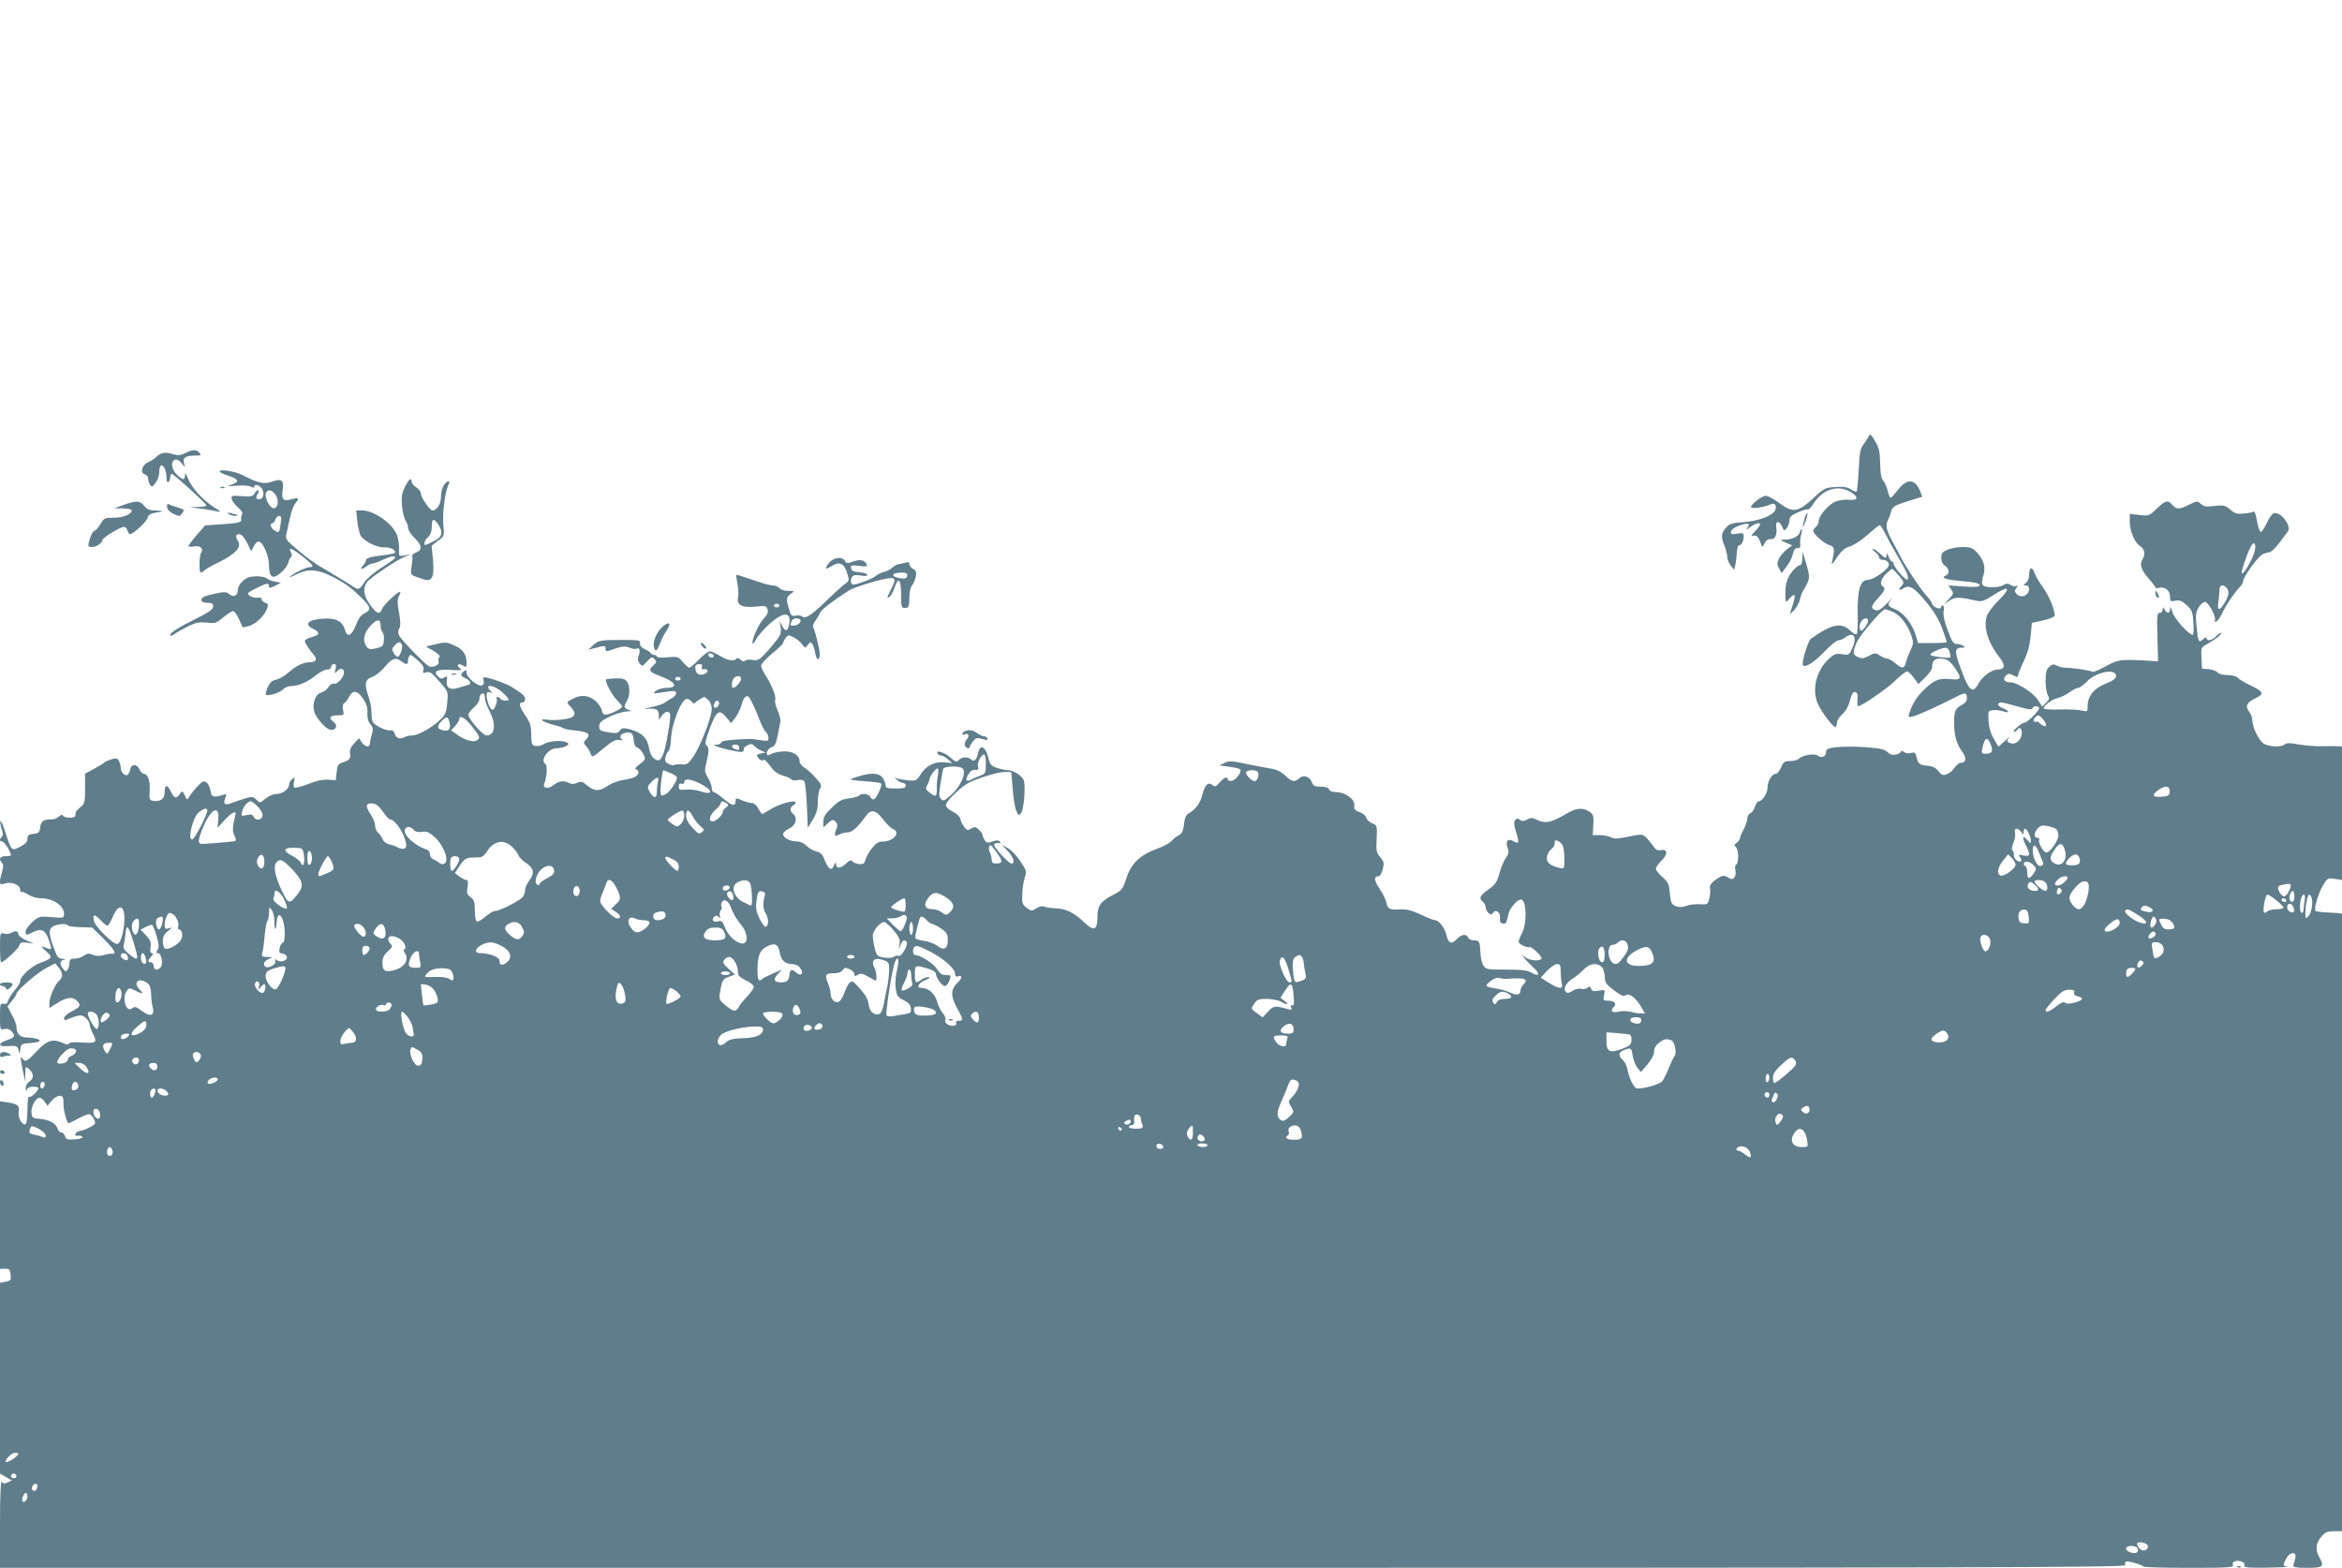 <?xml version="1.0" standalone="no"?>
<!DOCTYPE svg PUBLIC "-//W3C//DTD SVG 20010904//EN"
 "http://www.w3.org/TR/2001/REC-SVG-20010904/DTD/svg10.dtd">
<svg version="1.0" xmlns="http://www.w3.org/2000/svg"
 width="1280pt" height="857pt" viewBox="0 0 1280 857"
 preserveAspectRatio="xMidYMid meet">
<g transform="translate(0,857) scale(0.1,-0.1)"
fill="#607d8b" stroke="none">
<path d="M10210 6179 c-7 -13 -20 -32 -28 -42 -9 -10 -17 -39 -19 -65 -7 -126
-12 -184 -16 -189 -3 -2 -17 3 -31 12 -20 13 -41 16 -85 13 -56 -4 -63 -7
-120 -61 -84 -77 -112 -82 -185 -28 -30 23 -64 41 -75 41 -21 0 -81 -46 -81
-62 0 -11 74 -1 104 14 23 12 37 -1 30 -27 -9 -31 -89 -63 -174 -69 -65 -4
-78 -9 -97 -31 -27 -31 -28 -50 -8 -98 8 -20 15 -47 15 -61 0 -13 9 -34 19
-47 l19 -24 6 25 c3 14 7 44 8 68 2 23 7 42 12 41 13 -1 26 23 26 48 0 19 -4
21 -36 16 -31 -5 -36 -3 -33 12 3 11 21 24 47 33 48 16 62 11 41 -15 -9 -12
-4 -10 15 5 28 21 56 29 56 15 0 -4 -12 -20 -27 -36 -23 -24 -25 -28 -9 -25
18 3 29 -9 41 -47 6 -18 7 -18 19 5 8 17 20 24 34 23 24 -3 36 26 30 67 -5 34
16 35 31 3 12 -27 13 -27 27 -8 8 10 14 29 14 41 0 18 11 28 46 43 25 12 50
19 54 16 4 -3 20 13 34 36 51 77 134 101 203 58 43 -27 38 -45 -10 -41 -21 2
-52 -1 -71 -8 -37 -12 -96 -78 -96 -108 0 -11 -7 -25 -15 -32 -8 -7 -15 -16
-15 -21 0 -18 59 -70 87 -78 30 -8 32 -22 17 -86 -6 -26 -2 -24 27 20 25 36
43 51 69 58 19 5 63 33 96 63 34 30 65 54 68 54 3 0 17 -21 30 -47 13 -27 44
-84 70 -128 51 -88 61 -113 51 -123 -8 -8 -75 68 -75 86 0 6 -4 12 -9 12 -5 0
-14 12 -19 28 -7 17 -11 21 -11 10 -1 -23 -5 -23 -37 7 -15 14 -32 25 -38 24
-6 0 -1 -7 12 -16 12 -8 22 -22 22 -29 0 -8 8 -14 19 -14 28 0 44 -23 28 -42
-25 -31 -85 -68 -109 -68 -41 0 -57 -54 -55 -183 2 -60 -1 -111 -6 -114 -5 -3
-21 7 -36 21 -48 46 -101 35 -214 -46 -16 -12 -53 -135 -43 -145 13 -14 63 18
115 73 34 35 69 64 78 64 10 0 27 7 37 15 46 35 68 5 40 -57 -17 -38 -19 -40
-56 -34 -32 5 -42 2 -70 -23 -69 -61 -97 -167 -64 -245 19 -45 87 -136 98
-130 4 3 8 14 8 25 0 10 13 31 29 45 19 17 34 44 42 75 9 36 17 49 28 46 12
-2 15 -13 13 -40 -2 -20 0 -37 4 -37 19 0 164 100 206 143 27 26 54 47 61 47
6 0 23 -16 37 -35 l25 -34 38 37 c20 20 37 44 37 53 0 36 12 49 44 49 37 0 54
-12 84 -57 35 -49 30 -61 -22 -56 -64 8 -91 -2 -142 -49 -44 -40 -73 -85 -89
-137 -7 -22 -5 -23 21 -17 28 7 157 66 235 107 48 25 59 24 59 -6 0 -17 -9
-29 -29 -39 -35 -19 -41 -33 -41 -99 0 -67 14 -115 45 -157 25 -34 21 -60 -11
-60 -7 0 -21 -12 -31 -26 -9 -14 -28 -30 -42 -36 -22 -8 -29 -6 -47 17 -14 18
-32 27 -56 29 -46 4 -55 10 -63 46 -6 26 -10 29 -31 24 -14 -4 -31 -1 -39 6
-9 7 -15 8 -15 2 0 -5 -12 -13 -26 -16 -19 -5 -32 -2 -48 13 -17 16 -41 21
-122 27 -56 4 -127 3 -158 0 -47 -6 -56 -11 -56 -27 0 -24 -25 -35 -44 -20
-17 15 -84 4 -104 -16 -7 -7 -29 -13 -48 -13 -31 0 -37 -5 -50 -35 -8 -19 -21
-35 -29 -35 -21 0 -45 -40 -45 -77 0 -31 -28 -73 -49 -73 -5 0 -14 -14 -20
-30 -5 -17 -17 -33 -26 -36 -8 -3 -15 -16 -15 -28 0 -12 -9 -38 -20 -59 -11
-20 -20 -42 -20 -48 0 -7 -8 -18 -17 -25 -15 -10 -16 -15 -5 -25 15 -16 16
-85 1 -95 -6 -3 -8 -17 -4 -31 3 -14 1 -31 -6 -39 -10 -12 -15 -12 -33 -1 -24
16 -40 12 -79 -19 -17 -14 -24 -27 -21 -41 3 -11 1 -35 -4 -54 -8 -33 -10 -34
-53 -32 -24 2 -56 -2 -71 -8 -34 -14 -73 -5 -83 18 -4 10 -8 38 -10 63 -3 37
-10 50 -39 76 -20 17 -36 37 -36 45 0 7 14 28 31 45 36 37 34 64 -4 57 -17 -3
-28 2 -39 19 -9 12 -26 34 -38 47 -24 24 -21 24 -130 2 -31 -6 -51 -6 -65 2
-11 6 -38 12 -60 12 l-40 0 3 56 c3 50 0 58 -22 73 -36 23 -72 20 -125 -12
-80 -47 -113 -55 -155 -36 -31 15 -39 16 -60 4 -19 -10 -29 -10 -39 -1 -11 9
-17 8 -26 -2 -8 -11 -7 -27 5 -66 19 -57 16 -68 -15 -49 -29 18 -45 0 -31 -36
8 -22 6 -32 -9 -54 -11 -15 -27 -53 -36 -85 -13 -49 -23 -63 -60 -89 -48 -34
-54 -48 -30 -68 8 -7 15 -20 15 -30 0 -10 7 -23 16 -31 13 -10 17 -10 24 1 14
23 42 3 38 -27 -2 -20 2 -29 15 -31 17 -4 21 2 31 51 9 39 57 90 75 78 25 -16
25 -133 1 -178 -11 -21 -20 -44 -20 -51 0 -12 43 -34 59 -29 14 3 72 -53 66
-63 -10 -16 -67 -11 -89 8 -20 16 -20 16 -6 -3 7 -11 30 -34 49 -52 41 -35 35
-56 -8 -30 -23 13 -54 17 -140 17 -104 0 -111 1 -124 23 -8 12 -15 44 -16 71
-3 61 -6 66 -37 66 -14 0 -27 7 -30 15 -9 23 -38 18 -64 -10 -27 -29 -45 -21
-55 25 -8 36 -41 80 -61 80 -8 0 -43 14 -79 31 -49 23 -77 30 -113 28 -58 -3
-68 2 -75 38 -3 16 -20 49 -37 75 -31 46 -32 68 -6 68 8 0 18 17 23 38 9 34 7
42 -13 66 -21 24 -24 35 -20 101 3 72 3 74 -25 85 -15 6 -29 20 -32 31 -3 11
-19 24 -37 30 -25 9 -31 16 -28 37 4 33 -50 72 -99 72 -21 0 -36 6 -39 15 -4
10 -20 15 -45 15 -33 0 -41 4 -49 24 -12 32 -46 43 -69 22 -25 -23 -41 -20
-77 15 -23 22 -46 33 -85 39 -30 5 -91 17 -136 26 -71 15 -86 16 -110 4 l-28
-14 53 -7 c29 -4 56 -10 60 -14 12 -11 -23 -60 -46 -63 -12 -2 -22 1 -22 7 0
19 -20 12 -44 -16 -20 -24 -26 -25 -40 -14 -23 19 -41 1 -55 -55 -11 -45 -38
-80 -76 -101 -13 -8 -21 -26 -24 -59 -5 -37 -11 -51 -28 -59 -12 -6 -30 -20
-40 -32 -10 -11 -46 -31 -81 -43 -90 -33 -141 -81 -166 -161 -19 -58 -25 -66
-66 -87 -73 -37 -92 -62 -92 -121 0 -76 -18 -84 -71 -34 -54 53 -101 76 -157
78 -25 1 -53 5 -63 9 -11 5 -27 2 -43 -9 -25 -16 -28 -16 -53 3 -23 17 -26 26
-24 73 0 29 7 70 13 90 12 36 11 40 -23 91 -19 29 -50 62 -69 72 l-33 19 33
-35 c32 -34 42 -68 20 -68 -16 0 -99 91 -95 104 2 6 13 9 23 8 14 -3 16 -1 8
8 -8 8 -18 8 -40 0 -24 -9 -31 -8 -41 6 -7 10 -13 23 -13 29 0 7 -9 20 -21 31
-17 15 -23 16 -41 5 -19 -12 -23 -10 -39 10 -10 13 -19 33 -21 44 -2 12 -19
28 -40 38 -23 11 -38 26 -38 37 0 17 63 82 112 114 38 25 167 66 208 66 l37 0
8 -91 c3 -50 12 -104 19 -120 12 -27 14 -29 27 -13 14 18 25 138 15 176 -6 25
-56 58 -87 58 -11 0 -37 5 -58 12 -34 11 -40 17 -50 59 -16 61 -46 73 -55 23
-8 -38 -23 -51 -39 -35 -16 16 -52 14 -67 -4 -11 -13 -17 -11 -47 15 -31 28
-82 43 -68 20 3 -5 12 -10 19 -10 8 0 24 -9 37 -21 l24 -20 -43 4 c-53 6 -102
-19 -132 -68 -19 -31 -25 -34 -63 -31 -23 2 -51 7 -62 10 -20 8 -20 7 -1 -8
11 -9 26 -16 33 -16 7 0 13 -7 13 -15 0 -12 -13 -15 -55 -15 -46 0 -55 3 -55
18 0 10 -7 28 -16 40 -22 32 -77 30 -174 -6 -8 -3 24 -9 72 -12 48 -3 90 -8
93 -12 10 -10 -27 -87 -41 -88 -7 0 -14 7 -18 15 -6 16 -51 21 -60 6 -3 -4
-28 -11 -55 -15 -41 -5 -58 -14 -95 -51 -36 -34 -46 -51 -46 -76 l0 -32 25 23
c23 21 27 22 41 9 12 -12 13 -21 4 -44 -13 -34 -8 -40 18 -26 12 6 32 11 45
11 24 0 57 30 97 87 30 42 55 38 95 -14 20 -26 45 -51 56 -55 44 -17 2 -68
-56 -68 -23 0 -37 -9 -60 -37 -16 -21 -32 -49 -35 -63 -5 -20 -11 -25 -35 -23
-15 1 -32 8 -36 15 -6 9 -15 6 -36 -13 -30 -28 -53 -28 -54 -1 0 12 -3 10 -10
-6 -15 -38 -32 -25 -58 41 -7 18 -20 29 -40 33 -16 4 -40 17 -52 30 -13 14
-34 24 -50 24 -39 0 -79 20 -79 40 0 9 15 23 33 31 36 16 48 57 23 79 -21 17
-20 37 1 49 10 5 14 13 10 17 -12 12 -97 -14 -139 -42 -21 -13 -40 -24 -43
-24 -2 0 -11 14 -20 30 -9 17 -24 30 -34 30 -10 0 -35 7 -55 15 -34 15 -36 14
-36 -5 0 -29 -21 -25 -67 15 -23 19 -46 35 -52 35 -6 0 -11 10 -11 23 0 12 -9
37 -21 56 -18 30 -19 40 -10 75 16 64 17 90 3 101 -11 9 -7 26 16 90 37 100
52 111 90 66 l28 -34 25 33 c13 19 29 52 34 75 11 40 32 52 45 25 4 -8 12 -25
19 -38 6 -12 21 -47 32 -76 11 -30 26 -60 34 -66 8 -7 15 -21 15 -33 0 -18 -4
-19 -42 -13 -24 4 -50 7 -58 7 -106 -3 -154 -9 -158 -19 -2 -7 -13 -12 -25
-13 -21 0 -21 -1 -2 -8 29 -12 112 -31 135 -31 11 0 17 5 15 13 -3 6 6 17 20
23 19 10 27 9 37 -3 7 -8 24 -20 38 -26 l25 -10 -27 -6 c-24 -5 -25 -8 -13
-25 8 -10 18 -15 24 -12 10 7 16 1 52 -46 11 -16 37 -32 59 -38 22 -6 42 -15
45 -20 3 -5 19 -7 34 -4 18 4 32 1 37 -7 5 -8 11 -68 14 -134 l5 -120 28 46
c20 34 27 59 27 98 0 28 5 60 12 70 10 17 7 25 -23 58 -19 22 -46 47 -61 56
-16 9 -28 25 -28 36 0 35 -43 59 -97 53 -27 -2 -54 -9 -61 -15 -7 -5 -15 -7
-18 -4 -11 11 6 39 26 44 14 4 22 19 30 62 6 31 13 65 15 75 2 11 -4 39 -15
63 -11 24 -17 50 -13 59 6 17 -20 82 -54 134 -13 19 -23 42 -23 52 0 9 27 38
59 65 33 26 60 53 61 58 0 6 7 18 14 28 13 17 16 17 45 3 16 -9 37 -26 45 -38
16 -22 16 -22 31 -3 13 17 16 18 25 5 5 -8 13 -32 16 -52 7 -40 24 -42 24 -3
0 26 -25 129 -36 146 -3 6 2 23 13 37 11 15 22 35 26 44 5 15 77 70 158 121
32 20 190 67 226 67 28 0 29 -10 3 -60 -23 -46 -25 -57 -7 -41 8 6 20 29 27
51 20 61 35 44 35 -41 0 -73 1 -76 35 -70 6 0 10 24 10 53 0 30 6 58 14 67 8
9 17 30 21 48 5 26 2 34 -14 43 -12 6 -21 18 -21 26 0 11 -6 13 -22 8 -13 -4
-30 -7 -38 -8 -8 -1 -22 -9 -32 -18 -10 -10 -30 -20 -45 -24 -16 -4 -35 -12
-43 -20 -22 -19 -120 -55 -131 -49 -14 10 -10 42 6 49 8 3 29 3 45 -1 18 -3
30 -1 30 5 0 6 -19 12 -42 14 -33 2 -44 8 -46 22 -4 17 0 18 43 13 33 -5 46
-4 43 5 -9 26 -36 33 -74 19 -32 -12 -38 -11 -46 3 -14 26 -63 20 -87 -11 -26
-32 -21 -40 13 -18 42 27 69 17 85 -34 14 -44 14 -45 -14 -65 -15 -12 -53 -46
-84 -76 -87 -86 -128 -115 -145 -101 -8 7 -25 9 -38 6 -20 -5 -25 -1 -35 34
-18 56 -16 67 9 85 22 16 22 16 -14 16 -19 0 -41 7 -48 15 -7 8 -23 15 -35 15
-13 0 -47 8 -77 19 -85 29 -122 41 -124 38 -1 -1 2 -24 7 -51 5 -26 6 -58 3
-71 -10 -41 21 -58 92 -51 58 6 63 5 69 -15 5 -15 -1 -29 -23 -53 -27 -28 -68
-123 -58 -134 3 -2 11 9 20 26 8 16 40 52 71 81 77 69 121 69 108 -2 -8 -39
-20 -42 -37 -10 l-15 28 6 -36 c4 -32 0 -42 -44 -95 -67 -80 -78 -88 -112 -81
-15 3 -33 1 -38 -4 -7 -7 -15 -5 -26 5 -10 10 -18 12 -22 6 -11 -17 -48 -11
-90 15 -22 13 -47 25 -55 25 -9 0 -36 -20 -60 -45 -24 -25 -48 -45 -53 -45 -4
0 -20 14 -35 31 -25 30 -28 31 -84 26 -32 -3 -58 -1 -58 4 0 5 -6 9 -14 9 -8
0 -16 4 -18 8 -1 5 -16 15 -33 23 -19 9 -29 21 -27 32 3 18 -5 19 -98 19 -116
0 -129 -2 -157 -28 l-28 -26 25 7 c66 17 70 18 70 1 0 -20 -1 -20 56 0 37 12
52 13 74 4 16 -7 33 -9 39 -6 16 10 22 -10 12 -37 -7 -18 -6 -30 5 -43 13 -18
15 -18 40 10 23 26 27 27 41 14 13 -14 12 -18 -7 -36 -28 -26 -22 -35 37 -57
87 -32 104 -65 35 -65 -20 0 -46 -8 -57 -16 -19 -15 -17 -16 25 -10 79 12 85
12 85 -4 0 -8 -10 -19 -21 -25 -12 -6 -29 -17 -38 -24 -9 -8 -45 -20 -79 -27
-34 -7 -45 -11 -24 -9 52 5 67 -2 68 -34 l0 -26 16 23 c17 24 39 29 45 10 6
-16 -16 -150 -32 -205 -7 -23 -18 -44 -25 -47 -24 -9 -52 22 -58 65 -7 53 -38
84 -99 101 -43 11 -49 10 -61 -6 -11 -14 -20 -16 -62 -9 -44 7 -50 11 -50 33
0 20 11 30 55 52 30 15 73 28 95 29 22 1 31 3 20 6 -33 8 -39 20 -21 47 20 31
21 85 2 111 -10 14 -25 18 -61 17 -27 -1 -50 -4 -53 -6 -8 -9 36 -92 62 -115
14 -14 26 -28 26 -33 0 -13 -81 -50 -96 -44 -8 3 -14 12 -14 20 0 8 -11 28
-25 44 -32 38 -83 49 -127 26 -45 -23 -44 -21 -19 -48 37 -39 25 -60 -39 -68
-30 -5 -71 -5 -90 -2 -52 8 -26 -12 35 -28 28 -7 52 -15 55 -19 3 -3 32 -9 64
-12 71 -7 87 -19 61 -47 -17 -18 -17 -21 -2 -38 9 -9 20 -28 25 -41 8 -23 9
-23 70 28 50 42 67 50 89 46 16 -3 22 -2 16 1 -22 10 -14 32 13 38 33 9 46 -4
48 -43 1 -20 7 -33 19 -37 9 -3 24 -18 32 -34 16 -31 16 -31 -30 -66 -14 -11
-16 -17 -7 -20 19 -9 14 -30 -10 -42 -13 -6 -43 -13 -66 -16 -24 -4 -60 -18
-80 -31 -47 -32 -73 -31 -112 1 -27 23 -34 25 -56 15 -17 -8 -31 -8 -44 -1
-29 15 -55 12 -84 -11 -30 -24 -62 -19 -51 9 14 33 18 99 6 106 -32 20 16 86
62 86 16 0 38 5 49 11 17 9 18 13 7 20 -23 14 -98 10 -124 -7 -13 -8 -34 -14
-47 -12 -19 3 -23 9 -24 43 -1 71 -4 81 -34 126 -33 49 -37 69 -15 69 8 0 15
9 15 19 0 17 -15 30 -80 70 -22 13 -90 38 -124 46 -25 5 -28 4 -23 -15 3 -13
0 -23 -9 -27 -21 -8 -84 44 -84 69 0 17 -2 18 -15 8 -21 -17 -19 -25 10 -38
27 -12 33 -31 13 -36 -7 -2 -30 -9 -51 -15 -47 -16 -71 -1 -65 40 4 24 2 25
-14 16 -14 -9 -21 -8 -35 6 -28 28 -4 40 72 35 56 -3 64 -2 49 9 -23 17 -9 31
16 15 18 -11 20 -9 20 12 0 49 -19 77 -67 98 -42 19 -51 19 -101 7 l-54 -13
42 -24 c27 -16 38 -28 31 -35 -5 -5 -7 -15 -4 -22 7 -20 -33 -38 -54 -26 -25
14 -148 142 -161 166 -7 14 -7 26 0 39 8 13 7 39 -1 87 -10 51 -10 73 -1 89 6
12 10 23 8 25 -7 8 -90 -69 -99 -92 -14 -37 -32 -29 -73 31 -29 44 -33 81 -11
113 17 24 165 124 210 141 l30 12 -33 -6 c-33 -6 -33 -6 -31 33 1 21 -3 55
-10 75 -21 63 -126 138 -192 138 l-32 0 6 -60 c4 -33 12 -68 19 -79 19 -30 87
-64 126 -63 34 1 62 -11 62 -28 0 -4 -26 -10 -57 -14 -77 -9 -103 -16 -103
-29 0 -6 -7 -19 -17 -29 -19 -22 -6 -23 21 -3 11 8 26 15 33 15 8 0 33 9 55
20 44 21 68 25 68 12 0 -4 -32 -28 -71 -52 -41 -26 -83 -61 -97 -82 -28 -44
-33 -45 -70 -19 -15 10 -67 42 -116 71 -87 50 -126 78 -208 149 -33 29 -39 39
-33 60 3 14 12 54 19 88 7 35 21 72 31 83 23 26 17 32 -22 21 -45 -13 -56 -2
-48 51 8 55 -5 64 -63 44 -40 -14 -74 -6 -158 38 -36 19 -124 33 -124 20 0 -5
21 -16 47 -24 57 -19 64 -33 21 -48 -30 -11 -28 -11 25 -7 32 3 67 1 77 -5 14
-7 20 -7 20 0 0 14 19 12 36 -4 19 -19 18 -55 -1 -63 -23 -8 -31 5 -17 27 7
11 8 20 2 20 -5 0 -14 -8 -19 -18 -8 -15 -19 -18 -70 -14 -57 4 -59 3 -54 -17
3 -12 19 -32 35 -46 19 -16 26 -29 21 -37 -4 -7 -6 -20 -5 -29 2 -14 -12 -18
-97 -24 l-100 -7 -46 -53 c-25 -29 -45 -56 -45 -60 0 -4 13 -5 29 -2 34 7 55
-10 41 -33 -12 -18 -13 -110 -2 -110 4 0 13 6 20 13 7 6 45 28 84 47 84 41
119 80 100 110 -17 28 -15 40 6 40 12 0 27 -17 42 -46 l23 -47 14 27 c7 14 19
26 26 26 23 0 57 -76 57 -129 0 -68 22 -81 67 -40 18 15 35 40 39 54 3 14 10
28 15 31 5 3 5 14 -1 25 -17 31 5 23 63 -22 58 -46 67 -59 40 -59 -19 0 -90
-34 -108 -52 -5 -6 10 0 34 12 63 32 114 29 191 -9 72 -36 105 -59 167 -120
50 -49 53 -65 16 -83 -20 -9 -34 -29 -48 -65 -22 -58 -48 -70 -59 -28 -11 44
-44 65 -100 64 -98 -2 -132 -29 -73 -57 31 -15 35 -30 10 -38 -63 -20 -65 -22
-46 -51 9 -16 25 -38 36 -50 23 -25 15 -43 -18 -43 -37 0 -75 -18 -116 -54
-20 -19 -51 -37 -69 -41 -24 -5 -35 -16 -47 -42 -8 -19 -12 -37 -10 -40 10
-10 77 10 93 28 9 10 30 19 46 19 39 0 91 23 136 60 20 16 47 30 59 30 14 0
23 6 23 15 0 8 7 15 15 15 12 0 14 -7 9 -27 -7 -26 -7 -27 10 -10 20 19 36 14
36 -11 -1 -25 -38 -65 -54 -59 -8 3 -21 -4 -30 -18 -9 -14 -27 -27 -41 -31
-30 -7 -50 -59 -38 -102 11 -40 68 -102 93 -102 30 0 37 28 11 46 -28 20 -18
34 25 34 34 0 35 1 29 29 -4 19 -2 32 7 38 7 4 19 20 27 36 20 37 43 34 75
-11 19 -28 26 -49 24 -80 -1 -28 5 -48 17 -62 13 -14 15 -26 9 -47 -9 -31 -11
-42 -13 -60 -2 -21 -27 -15 -44 10 l-15 22 -27 -29 c-18 -19 -25 -37 -22 -52
5 -30 -2 -39 -38 -51 -26 -8 -31 -15 -35 -54 l-5 -44 -41 3 c-28 2 -64 -5
-108 -23 -36 -14 -70 -23 -76 -20 -6 3 -7 18 -3 33 6 24 5 26 -10 13 -10 -7
-17 -21 -17 -30 0 -24 -36 -51 -69 -51 -17 0 -42 -11 -60 -25 -30 -26 -30 -26
-50 -6 -18 18 -23 18 -63 6 -24 -7 -56 -18 -71 -24 -37 -15 -49 -7 -36 26 9
24 8 25 -13 18 -51 -16 -63 -12 -68 24 -3 19 -13 39 -23 45 -15 9 -23 5 -50
-25 -18 -19 -37 -44 -43 -55 -11 -18 -12 -18 -24 8 -13 27 -14 27 -27 8 -20
-28 -31 -25 -50 15 -19 39 -33 37 -33 -4 0 -36 -21 -53 -57 -49 -27 3 -28 5
-25 55 4 54 -10 93 -32 93 -7 0 -18 12 -25 26 -13 30 -44 29 -49 -1 -2 -11 -8
-24 -13 -29 -12 -13 -39 12 -39 36 0 11 -4 28 -10 38 -8 16 -15 17 -42 9 -17
-5 -34 -12 -37 -16 -3 -5 -28 -20 -56 -35 l-50 -27 0 -81 c0 -75 -2 -83 -25
-102 -14 -11 -26 -24 -26 -29 -1 -5 -2 -13 -3 -19 -1 -13 -58 -13 -66 1 -5 7
-13 5 -24 -5 -9 -8 -25 -15 -36 -15 -47 1 -60 -8 -65 -42 -4 -30 -9 -34 -37
-37 -27 -3 -33 -8 -33 -27 0 -17 -11 -29 -39 -43 -48 -25 -49 -24 -81 77 -13
41 -26 69 -28 63 -2 -7 1 -27 7 -44 8 -21 8 -35 1 -42 -14 -14 -13 -26 3 -26
11 0 47 -58 47 -75 0 -3 -13 -5 -30 -5 -31 0 -39 -17 -19 -37 8 -8 8 -22 0
-49 -18 -63 -15 -75 14 -64 34 13 85 -6 85 -32 0 -10 4 -17 8 -14 5 3 21 -4
38 -15 16 -10 46 -19 66 -19 69 0 128 -40 128 -86 0 -22 -2 -23 -68 -17 -66 5
-69 5 -105 -27 -20 -18 -37 -41 -37 -51 0 -23 1 -23 43 -3 44 21 65 10 83 -42
18 -50 17 -57 -1 -50 -44 18 -47 16 -15 -12 40 -35 37 -41 -32 -66 -47 -17
-108 -74 -108 -101 0 -8 -13 -29 -29 -47 -15 -18 -32 -44 -36 -56 -5 -17 -12
-22 -26 -19 -17 5 -19 -1 -19 -69 0 -73 1 -74 23 -69 16 4 29 0 42 -14 21 -24
16 -32 -28 -47 -52 -18 -47 -37 9 -32 44 3 49 1 55 -22 6 -25 6 -24 10 5 4 27
8 30 44 33 22 1 47 5 55 8 22 9 -15 22 -62 23 -39 1 -58 20 -58 59 0 10 -11
40 -25 65 l-24 46 24 30 c14 16 25 33 25 39 0 17 115 116 165 142 l47 24 19
-23 c23 -29 24 -54 2 -72 -22 -19 -53 -88 -53 -122 l0 -27 38 24 c56 36 88 40
112 16 25 -25 20 -34 -31 -60 -21 -11 -39 -27 -39 -35 0 -14 4 -14 36 0 20 8
44 15 54 15 20 0 50 -30 50 -51 0 -8 9 -32 19 -52 24 -47 17 -51 -69 -45 -37
3 -61 0 -63 -6 -2 -7 -12 -7 -31 2 -57 26 -89 16 -144 -43 -56 -60 -65 -64
-82 -37 -11 18 -6 -27 11 -98 l8 -35 -1 35 c0 53 1 54 22 35 26 -23 26 -51 0
-67 -12 -8 -20 -23 -19 -38 1 -17 3 -19 6 -7 3 11 14 17 34 17 16 0 29 -3 29
-7 -1 -17 -40 -54 -50 -48 -6 4 -10 -20 -10 -69 0 -41 -4 -77 -9 -80 -17 -11
-44 32 -39 64 6 37 -4 45 -59 54 l-43 6 0 -458 0 -458 28 1 c23 0 27 -4 30
-33 3 -29 0 -33 -27 -38 l-31 -6 0 -522 0 -521 33 -19 32 -18 -23 -11 c-18 -8
-26 -7 -33 4 -5 8 -9 -79 -9 -229 l0 -242 5811 0 c5096 0 5810 2 5805 15 -3 8
-2 17 3 19 9 6 86 -16 97 -27 4 -4 117 -7 250 -7 204 0 243 2 238 14 -7 19 12
29 42 22 17 -5 24 -12 20 -21 -5 -13 14 -15 122 -14 70 1 119 3 110 6 -22 5
-22 7 -3 43 9 18 23 30 35 30 20 0 21 -14 4 -67 -2 -10 17 -13 76 -13 88 0 95
7 65 60 -22 38 -18 75 11 109 22 26 33 31 70 31 l44 0 0 1688 0 1688 -22 3
c-13 1 -44 3 -70 4 -25 1 -49 5 -53 8 -10 11 17 101 43 143 22 36 26 38 63 32
l39 -6 0 365 0 365 -22 1 c-13 1 -52 1 -88 0 -36 -1 -93 4 -128 10 -47 9 -66
9 -75 0 -17 -17 -89 -13 -116 5 -27 19 -60 88 -61 125 0 14 -7 34 -15 45 -25
34 -18 53 30 76 53 26 48 37 -32 75 -29 14 -57 31 -64 39 -6 8 -30 14 -54 14
-25 0 -48 6 -55 14 -6 8 -28 16 -48 18 l-37 3 -3 58 c-3 55 -2 58 28 75 45 24
80 52 80 62 0 5 -11 -2 -25 -15 -25 -26 -55 -33 -55 -13 0 6 -8 4 -19 -6 -24
-22 -28 -15 -36 71 -6 59 -4 76 11 102 10 17 26 31 35 31 19 0 64 -85 54 -101
-4 -5 -1 -8 6 -7 8 2 21 20 31 40 20 44 72 122 100 150 10 10 18 25 18 33 0
17 65 112 95 137 11 10 30 17 42 18 14 0 34 18 60 52 21 28 42 56 47 63 23 30
-42 113 -78 99 -9 -3 -26 -28 -38 -55 -13 -27 -27 -48 -33 -46 -5 2 -15 29
-20 61 -6 32 -13 54 -17 50 -4 -4 -28 -9 -53 -11 -38 -4 -50 -1 -76 22 -29 24
-37 25 -86 19 -44 -5 -57 -3 -74 11 -19 18 -21 18 -63 -3 -54 -27 -71 -28 -93
-2 -25 29 -38 25 -86 -21 -41 -39 -43 -40 -94 -34 l-53 6 0 -40 c0 -53 26
-116 56 -136 26 -17 31 -44 13 -74 -17 -26 -5 -60 36 -105 19 -22 35 -43 35
-47 0 -4 9 -5 19 -2 32 8 61 -14 61 -47 0 -27 2 -29 29 -24 22 5 36 0 62 -24
30 -27 33 -36 37 -96 2 -36 1 -66 -3 -66 -23 0 -101 88 -112 124 -7 27 -12 33
-12 19 -1 -27 -16 -30 -30 -5 -10 16 -10 16 -11 0 0 -10 -7 -18 -16 -18 -15 0
-16 -15 -13 -132 l4 -133 -65 4 c-141 8 -154 6 -223 -32 -36 -19 -68 -33 -71
-29 -8 7 -109 22 -146 22 -14 0 -35 5 -47 11 -19 10 -26 9 -43 -6 -16 -14 -20
-31 -20 -77 0 -32 6 -67 12 -78 11 -17 9 -23 -9 -41 l-22 -22 -20 33 c-24 41
-115 100 -152 100 -34 0 -46 17 -26 37 11 12 19 12 35 4 26 -14 32 -14 32 1 0
6 14 39 30 73 21 42 33 86 38 136 l7 74 63 14 c34 8 62 20 62 26 0 33 -32 110
-64 154 -20 27 -41 63 -47 80 -13 37 -29 31 -29 -11 0 -18 -7 -36 -17 -44 -17
-13 -17 -13 0 -14 10 0 17 -8 17 -18 0 -38 -46 -56 -70 -27 -10 12 -10 18 1
32 9 10 9 14 2 10 -7 -4 -21 -2 -33 5 -16 10 -24 10 -40 0 -28 -17 -109 -16
-116 3 -3 8 -1 30 6 50 14 44 2 86 -37 127 -22 23 -35 28 -75 28 -27 0 -64 -7
-83 -14 -29 -13 -35 -20 -35 -45 0 -20 7 -35 20 -43 24 -15 26 -46 5 -54 -30
-12 -3 -22 73 -29 91 -8 112 -13 112 -26 0 -7 -31 -9 -85 -5 l-86 6 15 -22
c15 -21 14 -24 -12 -52 l-27 -29 30 20 c31 21 49 21 150 -1 24 -6 41 0 85 28
92 60 106 46 30 -29 -27 -27 -55 -64 -61 -82 -20 -62 6 -147 70 -227 33 -42
29 -66 -12 -66 -32 0 -82 -37 -103 -75 -33 -62 -53 -44 -102 92 -31 85 -29
103 12 103 17 0 18 2 6 10 -8 5 -25 10 -36 10 -18 0 -27 14 -49 75 -19 50 -26
85 -22 105 6 28 -7 44 -15 19 -5 -14 -48 6 -48 21 0 6 -15 27 -34 47 -33 38
-108 151 -138 208 -8 17 -29 56 -47 89 -32 60 -37 84 -22 114 5 9 13 30 17 47
8 26 18 32 90 55 l80 25 -12 31 c-28 68 -72 70 -121 6 -18 -23 -36 -43 -40
-43 -4 0 -11 17 -16 37 -4 21 -15 46 -24 56 -12 13 -16 39 -17 96 -2 64 -6 84
-28 121 -26 43 -26 43 -38 20z m-8704 -313 c19 -30 15 -70 -8 -74 -21 -4 -54
57 -45 82 9 24 34 19 53 -8z m28 -158 c-8 -53 -8 -52 -33 -38 -21 11 -29 40
-12 40 5 0 13 9 16 20 3 11 13 20 21 20 11 0 13 -9 8 -42z m10790 -145 c-7
-42 -66 -143 -72 -125 -3 11 29 106 49 143 17 33 30 22 23 -18z m-1945 -140
c27 -33 29 -39 16 -53 -22 -24 -18 -32 8 -16 33 21 58 6 126 -76 41 -50 68
-95 86 -143 14 -38 25 -72 25 -75 0 -3 -35 -5 -79 -5 l-78 0 -13 43 c-18 61
-65 122 -111 141 -44 18 -47 26 -21 56 9 12 -2 2 -25 -23 -32 -33 -47 -42 -63
-37 -28 9 -25 22 15 66 37 41 42 54 25 64 -18 11 -11 38 17 67 15 15 30 28 34
28 4 0 21 -17 38 -37z m-5421 0 c-2 -14 -11 -17 -33 -14 -58 6 -57 31 1 31 28
0 35 -4 32 -17z m7210 -65 c17 -17 15 -42 -9 -82 -28 -47 -43 -46 -35 2 3 20
6 49 6 65 0 29 17 36 38 15z m-7908 -98 c0 -5 -7 -10 -15 -10 -8 0 -15 5 -15
10 0 6 7 10 15 10 8 0 15 -4 15 -10z m6084 -34 c40 -17 80 -67 101 -126 14
-41 14 -47 -3 -84 -11 -23 -22 -53 -26 -68 -8 -34 -20 -35 -58 -3 -16 14 -36
25 -44 25 -8 0 -26 8 -40 17 -24 16 -28 15 -60 -2 -28 -15 -39 -16 -59 -7 -30
14 -31 26 -6 83 19 41 137 179 154 179 4 0 23 -6 41 -14z m-5971 -43 c11 -10
-13 -33 -34 -33 -21 0 -22 1 -13 24 6 16 35 22 47 9z m5837 -7 c0 -8 -9 -24
-19 -37 -17 -21 -20 -22 -26 -7 -4 9 -2 26 5 37 12 24 40 28 40 7z m-8130 -24
c0 -15 5 -33 11 -39 6 -6 9 -26 7 -44 -3 -30 -7 -34 -42 -43 -33 -7 -41 -6
-53 10 -22 30 -15 71 18 109 38 43 59 45 59 7z m117 -108 c6 -17 -12 -64 -24
-64 -5 0 -14 9 -21 21 -11 18 -11 24 4 40 21 23 33 24 41 3z m8459 -39 c4 -14
5 -27 3 -29 -10 -6 -109 7 -109 15 0 10 57 37 82 38 11 1 20 -9 24 -24z
m-6755 -20 c-1 -15 -24 -12 -29 3 -3 9 2 13 12 10 10 -1 17 -7 17 -13z m-1616
-26 c26 -23 34 -37 29 -51 -5 -16 -2 -19 13 -14 23 7 31 1 81 -57 41 -47 42
-48 36 -110 -5 -55 -10 -66 -42 -95 -47 -43 -118 -82 -149 -82 -13 0 -33 -4
-43 -10 -24 -13 -47 -4 -53 21 -4 13 -12 19 -24 17 -24 -4 -89 28 -97 48 -3 8
-6 33 -6 54 0 20 -7 57 -15 80 -25 70 -20 97 18 109 18 6 50 31 70 56 40 47
60 54 91 30 26 -20 36 -19 36 3 0 17 8 32 16 32 2 0 19 -14 39 -31z m1551 -34
c-4 -11 0 -15 11 -13 28 5 26 -21 -2 -28 -29 -7 -45 6 -45 39 0 11 8 17 21 17
15 0 19 -5 15 -15z m7729 -49 c0 -15 -15 -26 -55 -42 -64 -25 -100 -69 -100
-121 0 -34 -1 -34 -32 -27 -18 5 -72 7 -120 6 -49 -2 -88 1 -88 6 0 16 45 50
76 56 17 4 46 18 65 32 18 13 39 24 47 24 8 0 30 16 48 35 49 52 159 73 159
31z m-7515 -18 c0 -14 -30 -48 -42 -48 -15 0 -8 49 9 59 19 10 33 6 33 -11z
m-330 2 c0 -5 -7 -10 -15 -10 -8 0 -15 5 -15 10 0 6 7 10 15 10 8 0 15 -4 15
-10z m-976 -73 c20 -18 36 -36 36 -40 0 -11 -38 -8 -45 3 -3 6 -11 10 -16 10
-6 0 -8 -4 -5 -9 8 -12 -11 -61 -22 -61 -13 0 -32 47 -32 77 0 20 4 24 18 18
14 -5 15 -4 5 6 -42 42 15 38 61 -4z m-94 -31 c0 -14 11 -46 25 -72 38 -72 31
-134 -16 -134 -20 0 -99 90 -99 113 0 8 14 27 30 40 17 14 30 34 30 45 0 10 3
22 7 25 13 14 23 6 23 -17z m1222 -13 c10 -9 18 -30 18 -49 0 -43 -62 -204
-101 -260 -27 -40 -35 -45 -64 -42 -19 1 -37 0 -40 -4 -3 -3 -17 -1 -30 6 -19
9 -23 16 -18 36 3 14 10 30 17 35 6 6 12 34 13 63 3 85 57 222 88 222 7 0 18
-7 25 -15 7 -9 16 -12 19 -7 6 8 42 31 50 32 3 0 13 -7 23 -17z m58 -17 c0
-16 -18 -31 -27 -22 -8 8 5 36 17 36 5 0 10 -6 10 -14z m7099 -18 c55 -16 76
-19 79 -10 4 14 28 16 37 3 6 -10 -64 -81 -80 -81 -15 0 -72 -49 -58 -50 6 0
15 5 18 10 11 19 25 10 25 -15 0 -36 -30 -66 -58 -58 -25 6 -27 13 -9 33 6 8
-4 0 -24 -19 l-37 -33 -25 44 c-17 28 -27 62 -29 98 -3 54 -2 55 25 58 16 2
42 -1 58 -7 36 -12 30 5 -7 19 -28 11 -32 30 -6 30 9 0 50 -10 91 -22z m141
-75 c25 -32 10 -45 -21 -17 -10 9 -19 14 -19 10 0 -4 -5 -4 -10 -1 -8 5 -7 11
1 21 16 20 25 18 49 -13z m-8714 -8 c9 -38 -1 -53 -30 -48 -37 7 -41 21 -15
49 28 30 37 30 45 -1z m124 -26 c45 -57 47 -64 24 -77 -20 -11 -68 4 -109 35
l-30 21 23 24 c12 14 22 30 22 36 0 27 32 9 70 -39z m8300 -98 c15 -36 7 -51
-26 -51 -24 0 -25 3 -19 33 13 57 26 63 45 18z m-6840 -16 c0 -17 -2 -18 -24
-9 -23 9 -20 24 4 24 11 0 20 -7 20 -15z m1348 -94 c0 -46 -2 -50 -31 -61 -18
-6 -40 -16 -50 -22 -27 -14 -34 -1 -14 30 11 18 24 26 37 24 17 -1 20 2 15 18
-7 21 22 73 36 65 4 -3 8 -27 7 -54z m-134 -17 c35 -14 2 -99 -60 -153 -32
-28 -39 -31 -51 -18 -12 11 -12 26 -3 83 6 38 13 75 15 82 5 12 71 17 99 6z
m-128 -41 c-4 -21 -7 -55 -6 -75 1 -43 -7 -47 -41 -19 -21 17 -22 22 -11 40 6
11 12 26 12 31 0 15 33 59 44 60 5 0 5 -17 2 -37z m-1462 12 c20 -8 36 -20 36
-26 0 -19 -40 -79 -60 -89 -28 -15 -30 -13 -30 23 0 33 11 107 15 107 1 0 19
-7 39 -15z m3211 5 c9 -14 -4 -50 -17 -50 -16 0 -48 31 -48 47 0 15 56 18 65
3z m-3279 -52 c-3 -13 -6 -38 -6 -56 0 -39 -17 -39 -40 1 -13 24 -13 28 9 51
30 32 45 33 37 4z m234 -13 c70 -36 68 -64 -3 -40 -21 7 -56 11 -78 9 -34 -3
-39 -1 -39 17 0 15 5 19 15 15 9 -3 15 0 15 9 0 22 34 18 90 -10z m8028 -48
c-2 -15 -12 -20 -45 -22 -52 -4 -56 11 -10 41 36 24 60 16 55 -19z m-10467
-59 c32 -28 49 -56 43 -72 -8 -21 -40 -21 -48 0 -5 12 -14 14 -37 9 -31 -7
-32 -6 -25 21 6 26 30 54 46 54 3 0 13 -6 21 -12z m2579 2 c13 -9 13 -12 -2
-24 -10 -7 -18 -18 -18 -25 0 -16 -37 -51 -55 -51 -25 0 -17 35 15 63 17 15
30 32 30 37 0 13 11 12 30 0z m-1877 -47 c16 -24 34 -43 41 -43 29 0 86 -94
86 -141 0 -21 -20 -25 -48 -10 -9 6 -30 12 -45 16 -16 3 -31 15 -36 28 -5 13
-16 29 -25 36 -9 7 -16 25 -16 39 0 14 -12 43 -26 63 -29 43 -25 62 14 57 18
-2 35 -16 55 -45z m-960 10 c7 -11 -66 -156 -81 -161 -30 -10 1 121 35 148 27
21 39 25 46 13z m60 -50 l-4 -48 39 43 c41 44 67 55 58 25 -15 -57 -17 -87 -5
-109 7 -13 10 -26 7 -29 -5 -5 -48 -9 -178 -18 -32 -2 -31 17 3 98 41 95 87
117 80 38z m2547 19 c0 -16 -9 -37 -19 -46 -18 -17 -21 -17 -45 -1 -14 10 -26
20 -26 24 1 9 63 49 78 50 7 1 12 -11 12 -27z m46 -4 c9 -18 28 -42 41 -53 23
-19 24 -22 9 -34 -15 -12 -21 -9 -51 24 -23 24 -35 47 -35 66 0 38 16 37 36
-3z m7452 -70 c6 -6 12 -21 12 -35 0 -28 -46 -93 -66 -93 -16 0 -47 56 -39 70
3 6 -1 10 -9 10 -21 0 -20 29 1 52 14 15 25 18 53 13 19 -4 41 -11 48 -17z
m-8977 -4 c9 -11 23 -14 45 -11 26 4 39 -1 72 -31 48 -44 78 -126 52 -142 -9
-6 -20 -4 -30 4 -8 7 -23 16 -32 19 -10 4 -18 16 -18 27 0 11 -8 23 -17 26
-70 22 -136 86 -118 114 9 15 31 12 46 -6z m8785 -11 c13 -17 13 -17 14 0 0 9
4 17 8 17 11 0 32 -46 32 -68 -1 -14 -4 -13 -19 5 -26 32 -32 18 -10 -25 28
-54 25 -66 -12 -58 -27 5 -30 4 -19 -9 7 -9 10 -19 6 -22 -12 -12 -41 13 -39
33 1 10 -3 21 -8 25 -6 3 -4 20 5 41 8 19 12 45 9 56 -7 27 14 30 33 5z
m-2506 -74 c6 -10 10 -43 10 -74 0 -55 0 -55 -27 -49 -53 12 -75 33 -68 62 3
15 14 33 23 40 9 7 17 18 18 25 0 7 2 15 2 19 3 12 32 -3 42 -23z m-5741 -8
c16 -15 32 -37 35 -47 4 -10 21 -28 38 -39 45 -29 52 -56 22 -96 -13 -18 -24
-41 -24 -52 0 -10 -4 -26 -10 -36 -10 -20 -128 -81 -156 -81 -9 0 -32 -14 -51
-31 -19 -16 -40 -28 -46 -26 -7 2 -12 26 -12 60 0 48 -4 59 -23 73 -20 14 -22
22 -17 55 5 29 3 39 -7 39 -7 0 -24 9 -37 19 l-25 19 27 41 c22 33 34 41 60
43 17 1 41 2 51 2 11 1 28 15 37 31 36 59 93 70 138 26z m8485 -13 c19 -53
-13 -100 -54 -78 -29 16 -30 35 -2 74 28 41 43 42 56 4z m-5835 -20 c33 -45
32 -58 -5 -58 -18 0 -24 5 -24 21 0 11 -5 29 -10 40 -9 17 -6 39 5 39 2 0 17
-19 34 -42z m5696 0 c9 -24 19 -48 22 -54 2 -6 -3 -14 -11 -17 -20 -8 -46 40
-46 83 0 42 15 37 35 -12z m-9484 -13 c7 -42 -5 -72 -17 -41 -4 9 -24 26 -45
37 -55 27 -51 47 8 45 47 -1 48 -1 54 -41z m44 -15 c0 -18 -6 -35 -12 -37 -9
-3 -13 8 -13 37 0 29 4 40 13 38 6 -3 12 -20 12 -38z m-260 -20 c0 -39 -19
-50 -35 -21 -8 15 -8 27 0 42 16 29 35 18 35 -21z m9570 -22 c-9 -23 -64 -60
-81 -54 -22 9 -17 44 13 81 l28 35 23 -23 c13 -14 20 -30 17 -39z m350 42 c9
-29 -2 -40 -41 -40 -39 0 -43 11 -14 40 25 25 47 26 55 0z m-9551 -22 c16 -40
14 -44 -31 -63 -43 -18 -43 -18 -43 -2 0 17 43 97 52 97 5 0 14 -15 22 -32z
m696 17 c0 -19 -29 -65 -41 -65 -10 0 -12 63 -2 73 12 13 43 7 43 -8z m1173
-5 c18 -9 27 -21 27 -37 0 -13 -4 -23 -8 -23 -13 0 -73 66 -66 73 7 7 7 7 47
-13z m-2084 -54 c57 -61 63 -88 29 -132 -46 -60 -52 -58 -89 20 -36 77 -46
130 -29 151 20 24 34 18 89 -39z m9515 25 c17 -18 17 -21 1 -45 -23 -34 -35
-33 -35 3 0 17 -4 33 -10 36 -16 10 -11 25 8 25 11 0 27 -9 36 -19z m-8086
-28 c3 -17 -6 -27 -37 -43 -23 -11 -41 -25 -41 -31 0 -6 -6 -9 -12 -6 -21 7
-8 60 20 85 32 28 66 25 70 -5z m8272 -40 c0 -14 -34 -43 -52 -43 -22 0 -23 8
-1 32 15 17 53 25 53 11z m-7931 -56 c27 -55 26 -63 -4 -91 l-25 -24 25 -16
c29 -19 33 -36 8 -36 -21 0 -93 73 -93 95 0 8 6 29 14 47 8 18 17 41 20 51 9
30 33 19 55 -26z m731 24 c10 -20 14 -121 5 -121 -3 0 -23 9 -44 20 -53 27
-70 88 -28 108 34 16 55 14 67 -7z m7078 7 c15 -15 16 -48 0 -48 -14 0 -58 40
-58 52 0 12 44 10 58 -4z m236 -53 c-9 -55 -31 -95 -53 -95 -19 0 -51 39 -51
63 0 22 49 82 73 88 30 7 38 -8 31 -56z m-292 38 c23 -20 23 -33 1 -33 -28 0
-47 16 -40 34 8 20 16 20 39 -1z m1398 -3 c0 -20 -24 -60 -36 -60 -13 0 -34
30 -34 49 0 9 20 16 58 20 6 0 12 -3 12 -9z m-9352 -24 c2 -10 -1 -23 -7 -29
-16 -16 -34 6 -26 33 8 24 28 22 33 -4z m820 12 c-7 -19 -38 -22 -38 -4 0 10
9 16 21 16 12 0 19 -5 17 -12z m7274 -30 c-15 -15 -26 -4 -18 18 5 13 9 15 18
6 9 -9 9 -15 0 -24z m-9710 -33 c12 -24 19 -47 16 -50 -11 -11 -79 37 -74 52
3 8 6 21 6 29 0 30 31 12 52 -31z m2456 17 c2 -12 -1 -22 -6 -22 -15 0 -34 28
-27 40 10 17 30 6 33 -18z m173 8 c-13 -46 -11 -80 4 -103 17 -27 17 -68 0
-73 -5 -2 -21 19 -34 45 -19 41 -22 57 -16 100 6 46 10 52 29 49 13 -2 19 -9
17 -18z m8359 -10 c0 -30 -13 -40 -25 -20 -8 13 4 50 16 50 5 0 9 -13 9 -30z
m-7370 -5 c43 -27 51 -53 24 -79 -19 -20 -25 -20 -50 -1 -10 8 -31 15 -45 15
-44 0 -54 23 -28 59 28 38 47 39 99 6z m7271 -16 c21 -17 39 -35 39 -40 0 -5
-17 -9 -38 -9 -21 0 -43 -5 -50 -12 -6 -6 -14 -9 -18 -6 -9 10 7 98 18 98 6 0
28 -14 49 -31z m155 0 c-3 -17 -6 -40 -6 -50 0 -11 -4 -19 -10 -19 -11 0 -13
42 -4 78 10 34 27 27 20 -9z m38 14 c9 -28 -1 -85 -18 -102 -15 -14 -16 -12
-16 14 0 46 12 105 21 105 4 0 10 -8 13 -17z m-7684 -36 c0 -19 -2 -36 -5 -39
-7 -6 -75 15 -75 23 0 8 61 49 73 49 4 0 7 -15 7 -33z m7545 23 c3 -5 -1 -10
-9 -10 -9 0 -16 5 -16 10 0 6 4 10 9 10 6 0 13 -4 16 -10z m-8498 -46 c8 -23
29 -59 48 -82 37 -42 48 -98 21 -108 -27 -10 -84 35 -102 82 -13 35 -21 43
-35 39 -27 -9 -43 3 -28 21 9 11 15 12 26 3 11 -10 12 -9 7 5 -3 9 -1 22 5 30
6 7 8 16 5 19 -4 3 -4 13 0 22 11 28 39 12 53 -31z m8538 5 c8 -25 3 -31 -19
-23 -20 8 -21 44 -2 44 8 0 18 -9 21 -21z m-784 0 c27 -14 14 -30 -19 -23 -34
8 -36 10 -27 23 8 14 21 14 46 0z m-11077 -15 c18 -47 -7 -184 -34 -184 -24 0
-118 93 -126 124 -10 40 2 42 35 7 16 -17 33 -31 38 -31 5 0 19 23 30 50 21
50 45 64 57 34z m826 -63 c0 -50 8 -52 12 -2 5 73 40 34 44 -49 1 -40 -2 -60
-11 -63 -7 -3 -15 -17 -17 -31 -4 -20 -1 -26 16 -28 11 -2 22 -10 24 -19 4
-20 -37 -33 -55 -17 -10 8 -12 7 -8 -4 8 -19 -41 -46 -56 -31 -14 14 -4 32 25
43 18 8 16 9 -13 9 -31 1 -33 3 -26 29 4 15 9 56 12 92 3 36 9 69 14 75 5 5 9
25 9 45 1 33 2 34 15 16 8 -11 15 -40 15 -65z m9588 27 c3 -35 2 -37 -25 -35
-23 2 -29 8 -31 31 -4 30 12 48 38 43 9 -1 16 -16 18 -39z m595 12 c53 -33 63
-56 20 -45 -36 8 -95 53 -88 66 9 14 17 11 68 -21z m-8046 4 c7 -19 -13 -34
-44 -34 -28 0 -32 36 -5 43 33 9 43 7 49 -9z m-2691 -2 c19 -12 34 -50 28 -66
-3 -9 -1 -16 4 -16 19 0 24 -39 9 -61 -19 -26 -66 -51 -84 -45 -7 3 -13 21
-13 40 0 26 7 40 28 57 24 19 25 21 5 15 -20 -6 -23 -4 -23 19 0 28 16 65 28
65 4 0 12 -4 18 -8z m4009 -12 c7 -11 -21 -80 -33 -80 -4 0 -23 16 -42 35
l-34 35 30 0 c16 0 36 5 44 10 19 12 27 12 35 0z m-4065 -12 c0 -25 -12 -58
-21 -58 -16 0 -23 52 -8 61 20 12 29 11 29 -3z m2629 -8 c40 0 40 -22 1 -50
-35 -25 -52 -22 -76 15 -21 32 -4 61 26 45 10 -6 32 -10 49 -10z m1546 0 c10
-11 23 -20 29 -20 6 0 28 -11 49 -25 32 -22 37 -31 37 -64 0 -48 -21 -59 -59
-30 -15 11 -47 23 -70 26 -23 3 -44 9 -47 14 -4 7 1 34 22 107 5 17 18 15 39
-8z m6719 3 c7 -17 -18 -52 -29 -41 -8 8 5 58 15 58 4 0 11 -8 14 -17z
m-11024 -25 c0 -18 -5 -40 -10 -48 -9 -13 -11 -13 -20 0 -13 21 -12 54 2 68
20 20 28 14 28 -20z m10825 6 c0 -23 -65 -58 -80 -43 -7 7 2 20 25 39 38 32
55 33 55 4z m289 1 c18 -27 12 -35 -24 -35 -19 0 -30 7 -38 25 -16 34 -16 34
18 33 19 -1 35 -9 44 -23z m-9020 -24 c13 -25 13 -31 0 -49 -16 -24 -36 -21
-71 11 -28 25 -29 42 -5 56 32 19 61 13 76 -18z m2030 -16 c31 -38 37 -51 32
-78 -6 -32 -6 -32 5 -4 11 28 23 34 34 18 10 -16 -28 -82 -43 -76 -8 3 -20 1
-27 -5 -7 -6 -30 -8 -53 -4 -37 6 -41 9 -51 50 -6 23 -11 55 -11 69 0 27 40
75 62 75 8 0 31 -20 52 -45z m106 10 c0 -19 -4 -35 -10 -35 -5 0 -10 16 -10
35 0 19 5 35 10 35 6 0 10 -16 10 -35z m-4620 17 c0 -4 30 -9 67 -10 l67 -2
63 -62 c57 -56 74 -87 45 -81 -5 1 -25 -2 -43 -7 -23 -7 -43 -7 -61 1 -21 9
-31 8 -50 -5 -12 -9 -35 -16 -50 -16 -22 0 -28 -5 -28 -22 0 -13 -5 -30 -10
-38 -9 -13 -12 -12 -25 4 -20 26 -19 44 3 49 13 4 12 5 -5 6 -26 1 -32 10 -55
76 -23 67 -22 90 5 103 26 13 77 15 77 4z m486 -59 c13 -44 14 -61 5 -75 -9
-14 -8 -18 3 -18 18 0 29 -59 15 -76 -17 -21 -39 -17 -39 6 0 11 -7 20 -15 20
-19 0 -19 9 2 32 11 12 12 18 3 18 -8 0 -11 10 -7 33 4 26 -1 38 -25 64 l-30
31 28 15 c16 8 32 13 36 11 4 -3 15 -30 24 -61z m1128 51 c19 -19 21 -54 3
-54 -16 0 -59 55 -50 64 11 11 31 7 47 -10z m121 -14 c11 -48 -12 -64 -50 -36
-18 13 -18 15 -2 40 23 34 44 33 52 -4z m-1377 -64 c32 -106 30 -113 -18 -75
-33 27 -39 36 -33 57 3 14 7 37 8 51 5 64 16 55 43 -33z m3231 47 c15 -33 3
-43 -55 -43 -52 0 -70 18 -48 48 11 16 25 22 53 22 31 0 40 -5 50 -27z m7823
-8 c0 -14 -29 -31 -38 -22 -9 8 16 39 28 35 5 -2 10 -8 10 -13z m-9572 -54 c8
-18 8 -27 1 -29 -7 -2 -6 -11 3 -24 23 -32 -3 -74 -53 -89 -54 -16 -71 -8 -71
37 0 27 7 43 29 63 27 25 28 29 14 44 -9 8 -13 22 -10 30 9 24 72 1 87 -32z
m8668 16 c3 -27 -12 -57 -28 -57 -12 0 -33 58 -26 76 10 27 51 13 54 -19z
m-1982 -22 c6 -24 -1 -40 -39 -87 -20 -25 -41 -22 -56 5 -17 33 -11 82 11 82
10 0 23 6 30 13 20 20 47 14 54 -13z m-6156 -5 c51 -26 64 -65 29 -91 -26 -20
-39 -16 -39 10 0 19 -55 41 -104 41 -58 0 -4 57 57 59 10 1 36 -8 57 -19z
m9080 1 c12 -24 4 -48 -22 -62 -25 -13 -26 -12 -34 39 -6 40 -5 42 19 42 16 0
30 -8 37 -19z m-7559 -35 c7 -45 30 -66 70 -66 17 0 34 -8 43 -22 22 -30 3
-48 -24 -23 -22 20 -33 16 -35 -13 -2 -30 -15 -42 -45 -42 -40 0 -46 17 -19
46 l23 25 -49 -22 c-28 -12 -54 -25 -59 -30 -20 -19 -26 -7 -26 50 0 75 12
106 47 125 45 25 67 17 74 -28z m-2241 21 c0 -14 -20 -37 -32 -37 -4 0 -8 11
-8 25 0 18 5 25 20 25 11 0 20 -6 20 -13z m3061 -17 c73 -37 139 -95 139 -122
0 -14 5 -18 15 -15 25 10 25 -9 0 -33 -39 -37 -41 -72 -6 -137 37 -67 37 -73
10 -73 -11 0 -17 -5 -14 -10 10 -16 -21 -23 -44 -11 -12 7 -18 17 -14 27 3 8
-4 25 -15 37 -11 12 -25 41 -31 64 -12 43 -47 73 -86 73 -29 0 -15 28 23 43
23 10 30 16 17 16 -11 0 -29 -6 -39 -14 -31 -23 -36 -18 -36 30 0 50 2 51 70
31 26 -8 45 -19 45 -28 0 -22 34 -68 49 -68 8 0 19 14 25 30 10 29 9 30 -19
30 -21 0 -33 8 -49 33 -18 30 -91 77 -120 77 -12 0 -15 32 -4 43 11 11 21 8
84 -23z m3689 -21 c0 -26 -4 -39 -14 -39 -18 0 -29 59 -15 76 17 21 29 7 29
-37z m259 15 c24 -53 4 -74 -72 -74 -84 0 -88 46 -8 87 49 25 64 22 80 -13z
m-6739 -8 c0 -7 3 -28 6 -45 6 -29 5 -31 -24 -31 -40 0 -46 11 -28 55 15 34
46 49 46 21z m-1593 -11 c3 -9 3 -18 1 -21 -9 -9 -38 8 -38 22 0 19 29 18 37
-1z m99 -10 c7 -29 1 -41 -15 -30 -14 8 -14 55 -1 55 5 0 12 -11 16 -25z
m3874 5 c0 -5 -9 -10 -20 -10 -11 0 -20 5 -20 10 0 6 9 10 20 10 11 0 20 -4
20 -10z m2447 -2 c4 -7 8 -22 9 -33 0 -11 4 -35 8 -52 7 -29 5 -34 -19 -43
-41 -16 -42 -14 -48 53 -4 49 -1 65 11 75 9 6 19 12 23 12 4 0 11 -6 16 -12z
m-3101 -24 c10 -14 17 -38 17 -54 0 -23 8 -31 44 -49 24 -11 43 -27 43 -35 0
-9 -18 -34 -40 -57 -22 -23 -40 -45 -40 -49 0 -4 -7 -13 -15 -20 -11 -9 -22
-5 -55 21 -39 31 -41 35 -35 74 11 66 15 74 49 86 l33 12 -36 32 c-30 28 -33
35 -22 49 19 23 38 20 57 -10z m3025 -39 c22 -71 23 -75 7 -75 -19 1 -61 96
-53 120 11 34 26 18 46 -45z m-2207 45 c22 -8 26 -15 26 -52 -1 -24 -5 -63
-10 -88 -6 -25 -14 -67 -19 -94 -4 -26 -14 -52 -21 -56 -25 -15 -55 6 -61 41
-6 41 -14 55 -57 104 -30 33 -35 36 -49 23 -8 -8 -20 -33 -28 -54 -7 -21 -20
-43 -28 -48 -21 -13 -47 10 -47 41 0 13 -7 40 -15 59 -19 45 -13 54 32 54 22
0 41 6 48 17 11 15 17 15 39 5 14 -6 26 -18 26 -27 0 -12 3 -13 19 -3 15 9 26
7 55 -10 21 -12 39 -22 42 -22 8 0 4 52 -7 71 -22 41 3 59 55 39z m76 -7 c0
-10 -5 -38 -11 -62 -5 -24 -7 -63 -3 -87 5 -37 11 -46 43 -61 26 -13 37 -25
39 -44 3 -24 -1 -27 -35 -33 -21 -3 -50 -8 -65 -11 -15 -2 -30 0 -33 5 -5 9
16 163 37 258 11 50 28 72 28 35z m6804 -2 c7 -10 -22 -37 -30 -28 -9 8 3 37
15 37 5 0 12 -4 15 -9z m-3184 -53 c0 -24 3 -53 6 -65 9 -32 -15 -30 -71 5
l-44 28 34 37 c19 20 43 37 54 37 18 0 21 -6 21 -42z m224 26 c9 -8 16 -32 17
-52 0 -32 6 -42 50 -75 35 -27 54 -35 62 -28 19 15 55 -10 83 -57 l25 -42 -23
0 c-13 0 -37 4 -55 9 -17 5 -48 6 -67 1 -37 -8 -48 4 -25 27 17 17 1 33 -31
33 -28 0 -29 2 -23 31 6 30 5 30 -29 24 -28 -5 -37 -3 -42 10 -5 14 -9 15 -21
5 -8 -6 -23 -9 -34 -5 -12 3 -31 -1 -46 -11 -18 -12 -29 -14 -37 -6 -16 16 0
49 35 71 18 11 45 33 61 50 33 35 75 41 100 15z m-7194 -6 c0 -28 -39 -113
-53 -116 -21 -4 -59 47 -55 77 2 19 12 27 43 37 53 16 65 16 65 2z m914 -30
c11 -32 3 -46 -18 -29 -8 7 -39 12 -68 11 -72 -2 -72 -2 -57 16 20 24 49 33
94 31 33 -2 41 -6 49 -29z m9196 25 c0 -10 -32 -43 -42 -43 -10 0 -11 34 -1
43 8 9 43 9 43 0z m-6690 -32 c0 -16 3 -36 6 -45 4 -9 -4 -20 -24 -30 -39 -20
-43 -13 -21 32 11 20 19 44 19 54 0 10 5 18 10 18 6 0 10 -13 10 -29z m-990 9
c0 -5 -11 -10 -25 -10 -14 0 -25 5 -25 10 0 6 11 10 25 10 14 0 25 -4 25 -10z
m4240 -31 c103 9 128 1 95 -32 -8 -9 -15 -22 -15 -31 0 -24 -19 -29 -53 -13
-18 9 -50 18 -72 22 -71 12 -73 14 -40 41 20 16 37 22 50 18 11 -3 27 -5 35
-5z m-7424 -23 c13 -10 19 -27 20 -58 0 -24 4 -58 9 -75 11 -46 -14 -53 -61
-18 -29 22 -37 25 -51 14 -33 -28 -59 55 -30 95 13 17 15 17 45 2 43 -22 49
-20 23 8 -37 39 0 65 45 32z m610 -20 c-5 -19 -4 -20 8 -3 7 9 16 17 20 17 11
0 7 -38 -5 -46 -16 -10 -53 31 -45 51 9 23 29 7 22 -19z m2000 -42 c5 -34 3
-42 -11 -48 -39 -15 -52 32 -29 103 8 25 32 -9 40 -55z m-1045 26 c10 -14 20
-36 21 -50 3 -21 -2 -25 -37 -31 -22 -4 -40 -6 -41 -5 -1 0 -4 27 -8 59 l-6
58 26 -3 c15 -2 35 -14 45 -28z m4693 13 c5 -18 9 -68 7 -91 -1 -7 -5 -10 -11
-7 -6 4 -7 -1 -3 -11 5 -14 2 -16 -18 -10 -72 20 -78 19 -108 -13 l-30 -32
-31 22 c-35 27 -34 23 -14 54 14 21 24 25 68 25 28 -1 62 -7 76 -15 35 -20 49
-18 22 3 l-24 18 24 37 c26 41 34 45 42 20z m-6401 -25 c6 -23 -8 -58 -23 -58
-11 0 -13 40 -4 64 9 22 21 20 27 -6z m3035 3 c12 -11 22 -23 22 -28 0 -10
-70 -46 -77 -40 -8 9 10 87 21 87 6 -1 21 -9 34 -19z m7638 -6 c-3 -10 3 -17
19 -21 37 -9 30 -22 -16 -34 -29 -8 -45 -8 -52 -1 -7 7 -22 1 -48 -19 -37 -30
-59 -38 -59 -21 0 5 22 32 48 60 39 41 54 51 81 51 25 0 32 -4 27 -15z m-3095
-5 c30 -16 23 -30 -16 -30 -22 0 -38 -6 -44 -17 -9 -16 -12 -16 -20 -3 -8 11
-4 21 12 37 25 25 40 28 68 13z m-6101 -63 c0 -7 -5 -18 -12 -25 -14 -14 -64
-16 -72 -3 -8 13 21 34 39 27 8 -3 15 -1 15 4 0 6 7 10 15 10 8 0 15 -6 15
-13z m2231 -25 c6 -17 5 -24 -7 -29 -22 -8 -37 11 -29 37 8 26 25 22 36 -8z
m736 -4 c25 -20 -4 -32 -73 -29 -22 1 -33 7 -37 20 -3 11 -2 23 2 26 9 10 92
-3 108 -17z m-4577 -27 c13 -25 13 -68 0 -76 -9 -5 -50 63 -50 85 0 18 39 11
50 -9z m70 -1 c0 -12 -40 -44 -47 -37 -12 13 16 57 32 51 8 -3 15 -9 15 -14z
m1630 -12 c13 -18 24 -41 25 -53 1 -11 4 -27 6 -35 7 -26 -35 -17 -47 10 -16
35 -28 110 -17 110 5 0 20 -14 33 -32z m2045 22 c8 -12 -10 -37 -36 -50 -12
-7 -23 -3 -43 15 -14 13 -26 29 -26 35 0 13 97 13 105 0z m1075 -20 c0 -34
-10 -38 -33 -12 -13 14 -14 21 -5 30 21 21 38 13 38 -18z m3620 -14 c0 -20
-12 -26 -38 -19 -33 8 -27 33 8 33 19 0 30 -5 30 -14z m-8170 -29 c0 -14 -10
-29 -29 -40 -58 -34 -71 -10 -18 34 39 34 47 35 47 6z m3695 -8 c0 -8 -10 -15
-22 -17 -25 -4 -30 7 -11 26 15 15 33 10 33 -9z m2575 -15 c0 -21 -5 -24 -35
-24 -41 0 -47 20 -14 44 28 19 49 10 49 -20z m-2633 10 c5 -14 -35 -26 -43
-13 -8 14 6 30 24 27 8 -2 17 -8 19 -14z m-267 -12 c0 -29 -40 -46 -113 -47
-53 -2 -73 -7 -90 -23 -14 -14 -27 -18 -36 -13 -18 12 -5 48 22 63 33 18 116
36 170 37 38 1 47 -2 47 -17z m-2237 -18 c21 -28 16 -54 -10 -54 -10 0 -28 -3
-40 -6 -19 -5 -23 -2 -23 17 0 20 35 69 49 69 3 0 14 -12 24 -26z m8711 -6
c16 -26 -11 -50 -53 -46 -44 4 -46 22 -6 48 33 22 44 22 59 -2z m-1737 -3 c7
-2 11 -16 10 -32 -2 -23 -10 -30 -51 -46 -69 -25 -86 -17 -86 42 l0 48 58 -4
c31 -3 62 -6 69 -8z m-8207 -10 c-13 -16 -40 -20 -40 -7 0 14 12 22 33 22 16
0 17 -3 7 -15z m6336 -11 c-3 -9 -6 -22 -6 -30 0 -22 -37 -16 -54 8 -23 33
-20 38 25 38 33 0 40 -3 35 -16z m2098 -10 c19 -7 32 -70 18 -87 -6 -6 -20
-37 -32 -67 -12 -30 -28 -62 -36 -71 -16 -18 -110 -43 -138 -38 -18 4 -43 56
-53 111 -3 15 -14 35 -24 44 -26 24 -24 43 7 54 38 15 41 13 47 -30 3 -21 14
-51 25 -65 l20 -25 36 42 c22 26 36 52 36 69 0 18 9 35 26 48 28 22 42 25 68
15z m-8530 -44 c-18 -36 -20 -36 -34 -10 -14 26 -5 40 25 40 23 0 23 -1 9 -30z
m1704 -60 c-2 -27 -7 -35 -23 -35 -22 0 -51 64 -41 90 5 15 9 14 36 -2 26 -15
30 -23 28 -53z m-1894 52 c7 -11 -6 -27 -26 -35 -10 -3 -18 -13 -18 -21 0 -15
-47 -28 -56 -15 -9 15 50 79 73 79 12 0 24 -4 27 -8z m683 -28 c3 -8 -1 -22
-10 -31 -14 -14 -16 -13 -26 6 -7 12 -9 26 -6 31 10 15 35 12 42 -6z m-337
-28 c0 -8 -5 -18 -11 -22 -14 -8 -33 11 -25 25 10 16 36 13 36 -3z m9050 0 c7
-9 8 -21 3 -29 -10 -18 -104 -97 -115 -97 -5 0 -8 13 -8 29 0 21 12 39 45 70
49 45 57 48 75 27z m-9336 -40 c24 -38 1 -42 -35 -7 l-31 31 25 0 c15 0 31 -9
41 -24z m386 4 c0 -23 -22 -27 -39 -7 -13 16 -5 27 21 27 11 0 18 -7 18 -20z
m8810 -59 c0 -11 -4 -23 -10 -26 -6 -4 -10 5 -10 19 0 14 5 26 10 26 6 0 10
-9 10 -19z m-8480 -11 c0 -12 -41 -30 -53 -23 -4 3 -3 11 4 19 13 16 49 19 49
4z m5894 -6 c27 -10 16 -52 -27 -96 -17 -18 -17 -20 0 -48 17 -29 16 -29 -12
-56 -22 -20 -33 -24 -44 -17 -25 16 -25 43 2 102 14 31 31 71 37 89 13 33 18
36 44 26z m-6841 -29 c-3 -8 -9 -15 -14 -15 -10 0 -12 24 -3 33 11 11 24 -3
17 -18z m185 2 c2 -10 -4 -20 -13 -23 -21 -9 -28 0 -20 26 8 24 28 22 33 -3z
m422 -26 c0 -17 -12 -41 -21 -41 -10 0 -12 33 -2 43 9 10 23 9 23 -2z m58 -3
c20 -20 14 -30 -15 -26 -32 4 -46 38 -16 38 11 0 24 -5 31 -12z m8762 -23 c0
-8 -4 -15 -9 -15 -13 0 -22 16 -14 24 11 11 23 6 23 -9z m40 -24 c-6 -12 -15
-19 -21 -16 -5 4 -8 9 -6 13 2 4 7 16 11 26 5 14 10 16 17 9 8 -8 7 -17 -1
-32z m-9363 -25 c0 -37 18 -106 29 -106 1 0 24 11 50 25 26 14 53 25 60 25 13
0 34 -30 34 -49 0 -11 -53 -38 -84 -43 -11 -2 -21 -9 -24 -16 -3 -9 3 -12 15
-10 11 2 22 -1 24 -7 2 -6 -17 -11 -43 -13 -39 -3 -47 0 -53 17 -3 12 -12 21
-20 21 -8 0 -17 9 -20 20 -9 29 -44 49 -95 54 -42 3 -45 6 -48 35 -3 32 23 80
45 81 6 0 19 -10 27 -22 l16 -22 22 27 c12 15 31 27 43 27 19 0 22 -6 22 -44z
m9543 -31 c0 -21 -19 -28 -36 -14 -14 12 -14 14 2 26 19 14 34 9 34 -12z
m-9345 -15 c3 -11 3 -25 0 -30 -10 -16 -35 8 -35 31 0 25 27 24 35 -1z m5690
-35 c1 -11 4 -25 8 -31 3 -6 4 -14 0 -18 -10 -10 -73 -7 -73 4 0 6 7 10 15 10
9 0 15 6 14 13 -1 6 -1 20 0 30 1 25 36 17 36 -8z m3509 16 c3 -5 -3 -20 -13
-32 -18 -22 -20 -22 -26 -6 -13 33 22 67 39 38z m-3564 -30 c0 -14 -18 -23
-31 -15 -8 4 -7 9 2 15 18 11 29 11 29 0z m-5930 -77 c0 -12 -5 -14 -17 -9
-10 4 -30 10 -45 13 -29 4 -32 10 -22 36 5 14 11 13 45 -4 21 -11 39 -28 39
-36z m6270 16 c0 -43 -13 -52 -29 -22 -7 14 -6 25 5 40 21 30 24 28 24 -18z
m591 6 c11 -39 5 -46 -42 -46 -37 0 -51 12 -29 25 5 3 6 13 3 21 -7 19 14 35
41 32 12 -2 23 -14 27 -32z m-980 11 c-1 -12 -15 -9 -19 4 -3 6 1 10 8 8 6 -3
11 -8 11 -12z m3728 -11 c7 -8 15 -30 18 -50 6 -36 5 -36 -31 -36 -48 0 -67
34 -41 74 19 29 37 33 54 12z m-3280 -30 c9 -10 9 -16 1 -21 -17 -11 -40 3
-34 20 8 19 18 19 33 1z m-221 -53 c2 -8 -5 -13 -17 -13 -12 0 -21 6 -21 16 0
18 31 15 38 -3z m242 7 c0 -5 -11 -10 -24 -10 -14 0 -28 5 -31 10 -4 6 7 10
24 10 17 0 31 -4 31 -10z m2965 -41 c10 -29 2 -32 -28 -9 -14 11 -30 20 -36
20 -18 0 -13 18 7 23 24 5 50 -9 57 -34z m-8951 14 c8 -21 -10 -41 -24 -27
-11 11 -3 44 10 44 4 0 11 -8 14 -17z m-514 -1660 c0 -13 -65 -54 -68 -44 -5
14 30 49 51 50 9 1 17 -2 17 -6z m-10 -124 c0 -5 -7 -9 -15 -9 -15 0 -20 12
-9 23 8 8 24 -1 24 -14z m113 -59 c-5 -20 -15 -25 -26 -14 -9 9 4 34 18 34 8
0 11 -8 8 -20z m-53 -49 c0 -20 -17 -37 -27 -28 -7 8 7 47 18 47 5 0 9 -9 9
-19z m11574 -257 c21 -8 20 -30 -1 -38 -16 -7 -43 16 -43 36 0 9 22 10 44 2z
m-41 -29 c4 -8 2 -17 -4 -21 -17 -10 -59 5 -59 21 0 20 56 20 63 0z"/>
<path d="M5188 2993 c7 -3 16 -2 19 1 4 3 -2 6 -13 5 -11 0 -14 -3 -6 -6z"/>
<path d="M1012 6093 c-27 -13 -39 -14 -72 -4 -41 12 -62 7 -92 -22 -7 -7 -25
-17 -39 -24 -33 -14 -45 -59 -17 -66 10 -3 18 -13 18 -24 0 -10 5 -25 10 -33
9 -13 13 -11 30 10 11 14 20 39 20 57 0 17 4 34 9 38 14 8 31 -28 31 -65 0
-18 4 -29 10 -25 6 3 10 15 10 26 0 10 4 19 9 19 9 0 184 -158 189 -172 2 -4
-18 -9 -45 -9 l-48 -2 60 -7 c33 -4 74 -11 90 -15 26 -6 25 -4 -15 22 -63 41
-122 106 -142 156 -12 30 -17 36 -17 20 -1 -29 -10 -29 -44 2 -30 29 -36 72
-11 82 11 4 23 -3 36 -18 l19 -24 -6 26 c-7 29 11 39 69 39 24 0 27 2 16 15
-16 19 -37 19 -78 -2z"/>
<path d="M2213 5908 c-17 -34 -20 -55 -16 -103 3 -33 12 -69 19 -80 8 -11 14
-29 14 -40 0 -12 16 -36 35 -55 42 -40 45 -67 9 -80 -14 -6 -23 -13 -21 -17 3
-5 1 -30 -3 -56 -8 -53 -11 -49 66 -74 46 -15 59 13 50 110 l-7 74 35 27 c35
26 35 26 29 90 -6 62 10 182 29 219 13 25 -8 21 -26 -5 -9 -12 -16 -41 -16
-64 0 -40 -22 -74 -47 -74 -14 0 -63 72 -63 93 0 9 -11 24 -25 33 -14 9 -25
23 -25 30 0 27 -17 14 -37 -28z m185 -209 c26 -42 18 -66 -31 -89 -48 -24 -47
-24 -47 -7 0 8 9 22 20 32 13 12 20 31 20 57 0 46 11 48 38 7z"/>
<path d="M1208 5903 c7 -3 16 -2 19 1 4 3 -2 6 -13 5 -11 0 -14 -3 -6 -6z"/>
<path d="M675 5810 l-50 -18 48 -1 c26 -1 47 -5 47 -10 0 -22 -46 -41 -98 -41
-50 0 -54 -2 -73 -35 -12 -19 -25 -35 -30 -35 -10 0 -24 -26 -33 -62 -6 -25
-4 -28 18 -28 24 0 56 23 56 39 0 11 98 71 117 71 8 0 17 -9 20 -20 3 -11 9
-20 13 -20 17 0 90 66 96 88 6 21 17 26 74 35 14 3 3 5 -24 6 -39 1 -52 6 -68
26 -22 29 -43 30 -113 5z"/>
<path d="M913 5799 c1 -14 14 -27 35 -38 32 -15 35 -15 48 4 13 18 12 20 -24
31 -22 6 -44 14 -50 18 -7 4 -10 -2 -9 -15z"/>
<path d="M1250 5760 c8 -5 24 -10 34 -10 26 0 18 6 -19 14 -22 5 -26 4 -15 -4z"/>
<path d="M9862 5733 c-6 -20 -10 -39 -8 -41 2 -2 9 13 16 33 7 20 10 38 8 41
-3 2 -10 -13 -16 -33z"/>
<path d="M9837 5661 c-6 -23 -43 -41 -85 -41 -26 -1 -26 -1 8 -16 l35 -15 -28
-21 c-15 -11 -34 -33 -43 -49 -12 -25 -13 -33 -1 -55 l14 -27 28 37 c15 20 31
51 34 69 5 22 13 32 25 31 13 -2 17 5 15 25 -2 14 1 36 5 49 4 13 6 26 3 28
-2 3 -7 -4 -10 -15z"/>
<path d="M9851 5518 c-1 -26 -6 -38 -15 -38 -8 0 -28 -17 -44 -38 -28 -35 -39
-81 -33 -147 2 -19 3 -19 22 4 11 13 22 21 26 17 5 -5 1 -24 -23 -96 -3 -8 6
-2 20 13 14 15 28 40 32 55 3 15 10 36 16 47 44 77 43 73 15 170 l-15 50 -1
-37z"/>
<path d="M1328 5395 c-17 -14 -28 -34 -28 -50 0 -31 -25 -43 -48 -22 -14 12
-26 13 -72 3 -30 -6 -61 -15 -67 -19 -24 -15 -13 -32 20 -32 25 0 32 -4 32
-20 0 -15 -22 -31 -90 -65 -104 -52 -145 -78 -145 -92 0 -6 10 -3 23 6 12 9
46 28 76 43 43 21 62 24 102 20 44 -6 52 -3 90 29 22 18 47 34 53 34 7 0 21
-19 31 -42 11 -24 20 -45 21 -46 2 -2 18 1 37 7 39 13 81 54 96 93 9 23 7 28
-9 33 -11 4 -20 12 -20 19 0 8 -9 12 -22 9 -13 -2 -32 2 -42 10 -18 13 -16 16
33 41 60 30 71 32 71 12 0 -12 5 -12 33 2 l32 16 -33 7 c-19 4 -39 12 -45 18
-6 6 -31 11 -56 11 -34 -1 -53 -7 -73 -25z"/>
<path d="M11780 5328 c0 -9 5 -20 10 -23 13 -8 13 5 0 25 -8 13 -10 13 -10 -2z"/>
<path d="M3623 5146 c-35 -30 -58 -85 -48 -117 8 -25 17 -17 35 31 7 19 22 47
33 63 28 40 16 54 -20 23z"/>
<path d="M3830 5052 c0 -5 7 -15 15 -22 8 -7 15 -8 15 -2 0 5 -7 15 -15 22 -8
7 -15 8 -15 2z"/>
<path d="M2468 4883 c6 -2 18 -2 25 0 6 3 1 5 -13 5 -14 0 -19 -2 -12 -5z"/>
<path d="M5273 4573 c-7 -2 -13 -9 -13 -14 0 -6 5 -7 10 -4 21 13 32 -7 14
-26 -9 -10 -14 -25 -11 -34 6 -15 27 -21 27 -7 0 4 8 17 18 30 15 19 21 21 50
13 25 -8 32 -7 29 2 -2 7 -10 12 -18 12 -8 0 -25 8 -39 18 -24 17 -44 20 -67
10z"/>
<path d="M60 3470 c-8 -5 -25 -7 -37 -3 -22 5 -23 3 -23 -76 0 -45 3 -81 6
-81 15 0 93 72 99 91 6 18 13 20 44 16 l36 -5 -42 18 c-24 11 -43 26 -43 35 0
17 -18 19 -40 5z"/>
<path d="M0 3190 c0 -5 6 -10 14 -10 8 0 16 -6 19 -12 3 -10 7 -10 20 1 26 21
20 31 -18 31 -19 0 -35 -4 -35 -10z"/>
<path d="M0 2804 c0 -11 5 -14 16 -10 9 3 23 6 32 6 15 0 15 2 2 10 -23 15
-50 12 -50 -6z"/>
<path d="M0 2710 c0 -5 7 -10 16 -10 8 0 12 5 9 10 -3 6 -10 10 -16 10 -5 0
-9 -4 -9 -10z"/>
<path d="M0 2656 c0 -8 5 -18 10 -21 6 -3 10 1 10 9 0 8 -4 18 -10 21 -5 3
-10 -1 -10 -9z"/>
<path d="M12228 3 c7 -3 16 -2 19 1 4 3 -2 6 -13 5 -11 0 -14 -3 -6 -6z"/>
</g>
</svg>
